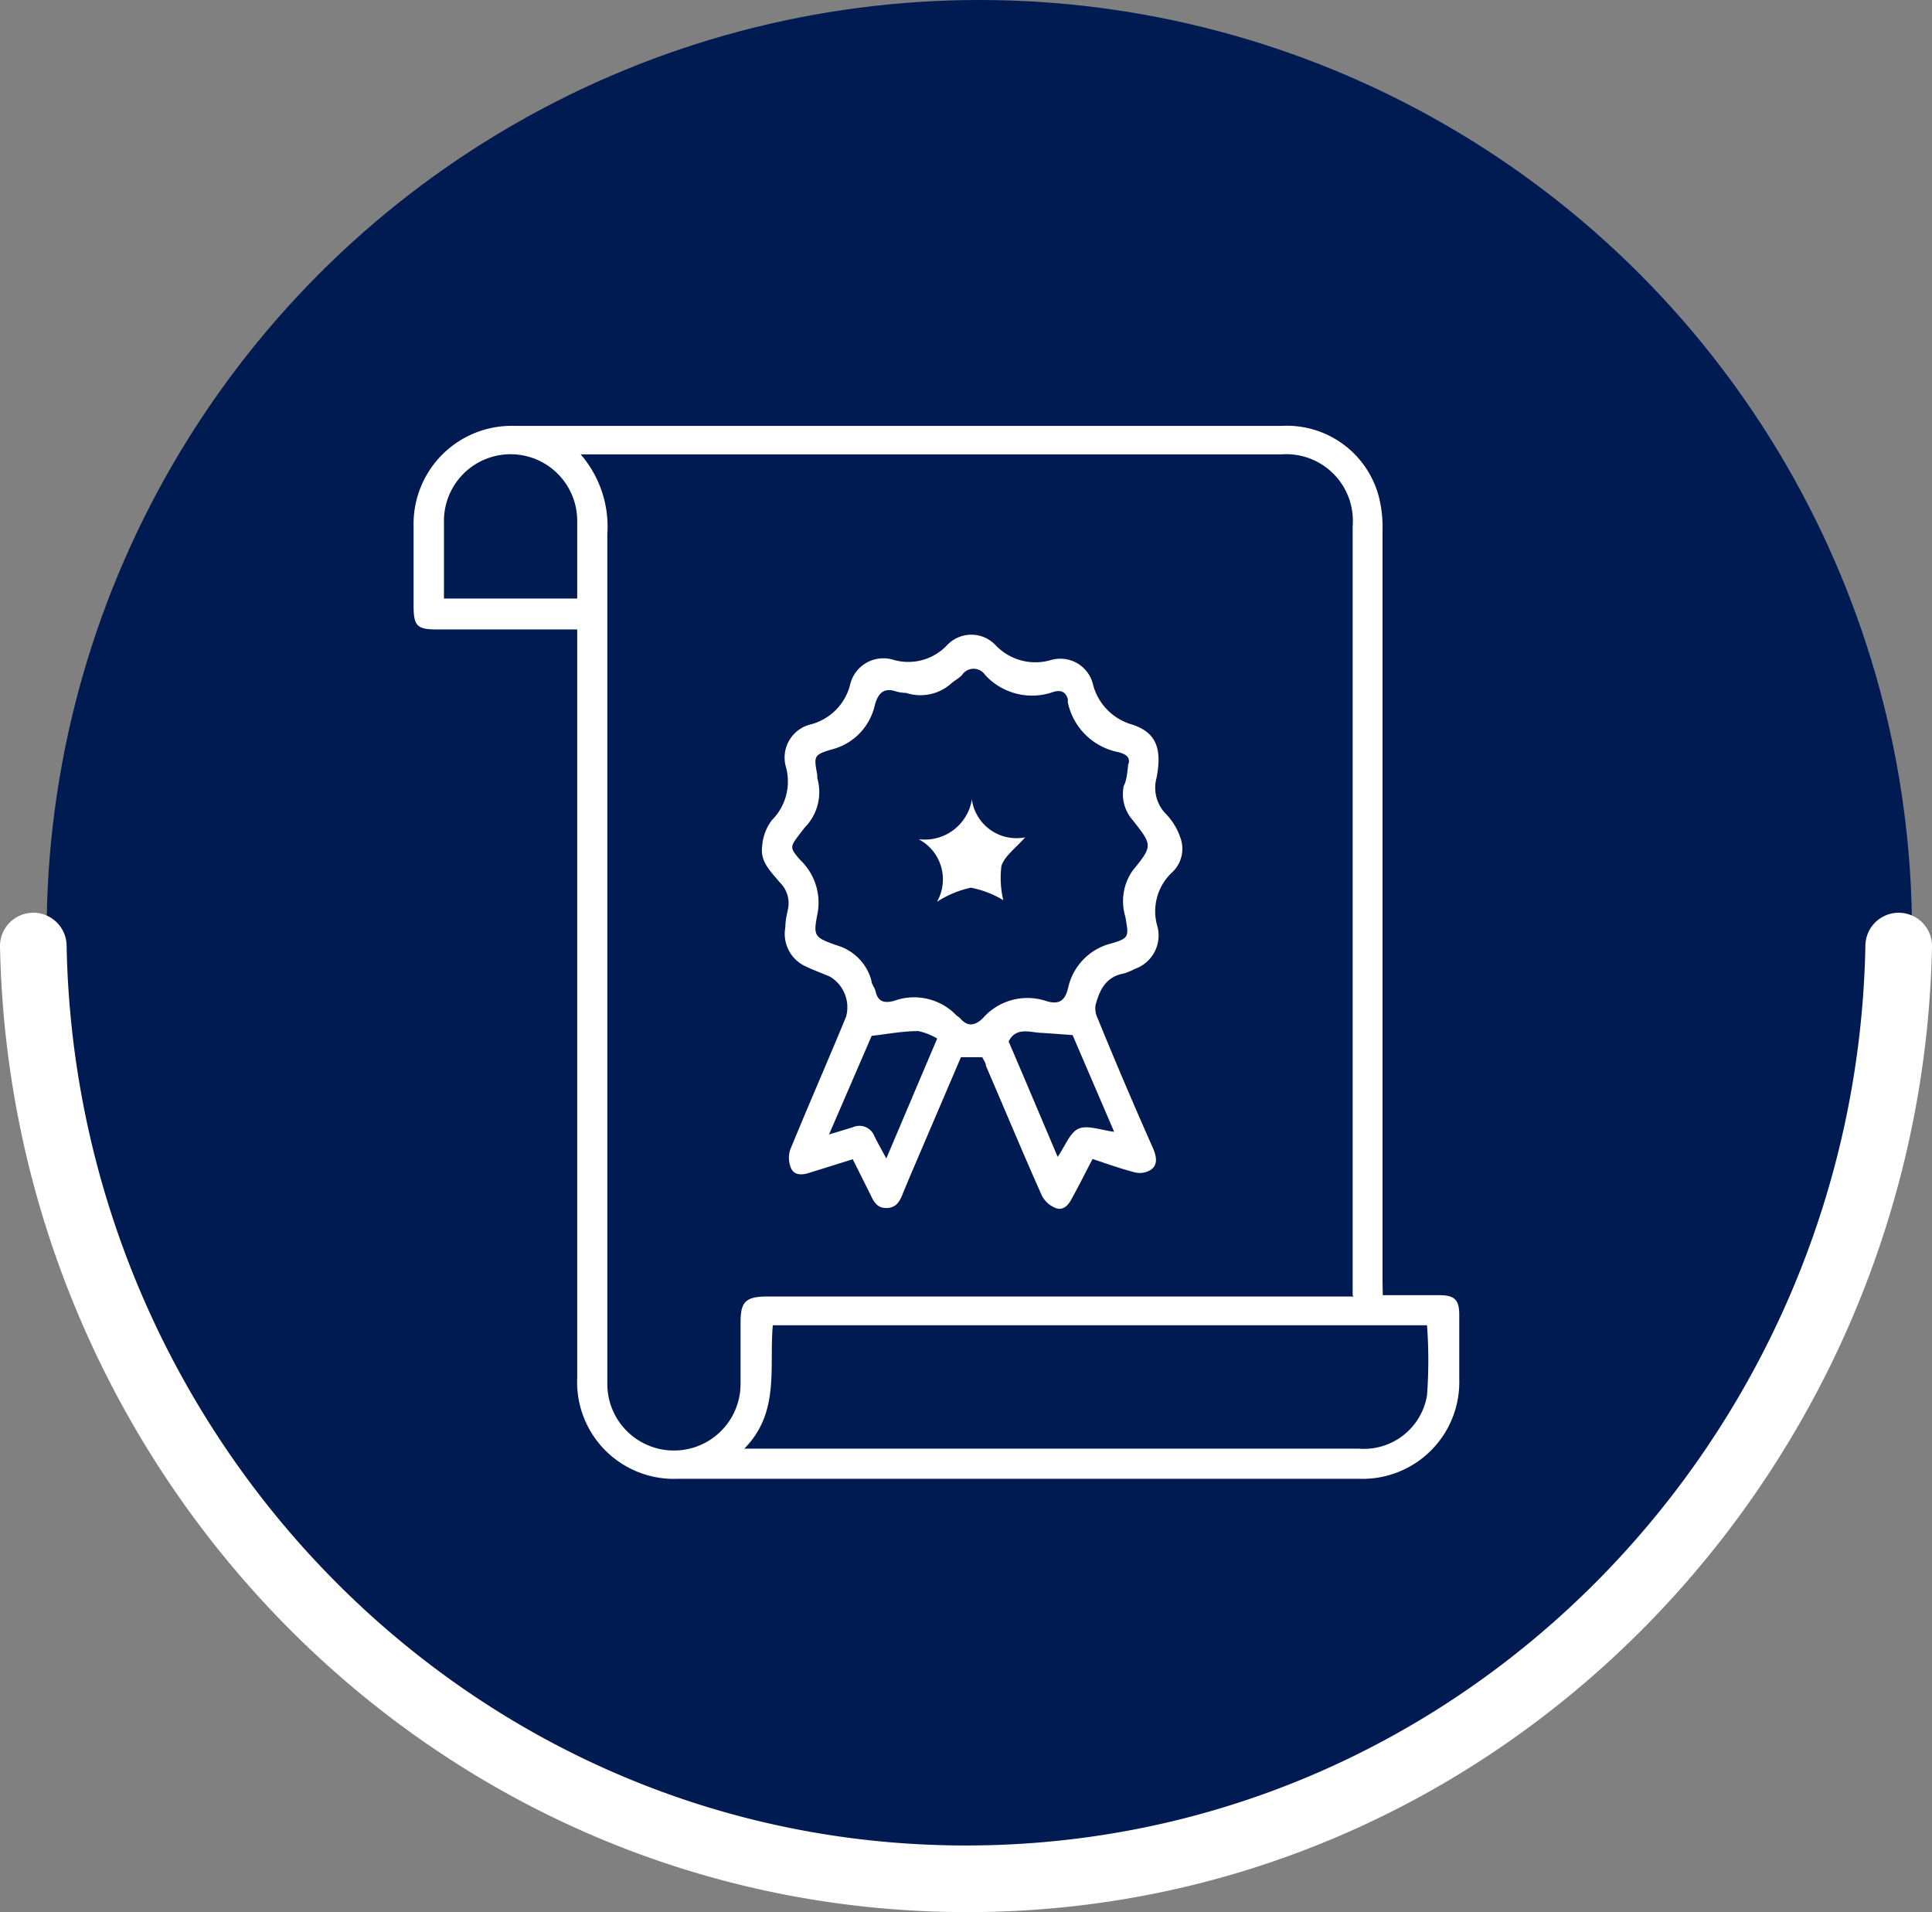 <svg id="Capa_1" data-name="Capa 1" xmlns="http://www.w3.org/2000/svg" viewBox="0 0 72.5 71.75"><rect x="0" y="0" width="72.5" height="71.75" fill="#808080" stroke="none"/><defs><style>.cls-1{fill:#001a52
;}.cls-2{fill:#fff;}</style></defs><circle class="cls-1" cx="36.75" cy="35" r="35"/><path class="cls-2" d="M70,35.5c-.35,18.38-15.09,33.75-33.75,33.75S2.85,53.89,2.5,35.5a1.25,1.25,0,0,0-2.5,0C.38,55.26,16.22,71.72,36.25,71.75S72.12,55.21,72.5,35.5a1.25,1.25,0,0,0-2.5,0Z"/><path class="cls-2" d="M51.89,48.6H54c.59,0,.76.17.76.75v2.41A3.63,3.63,0,0,1,51,55.49H25.44a3.63,3.63,0,0,1-3.78-3.78q0-13.77,0-27.53v-.56l-.46,0H16.41c-.77,0-.89-.13-.89-.91,0-1,0-2,0-3a3.68,3.68,0,0,1,3.76-3.73H48.11a3.57,3.57,0,0,1,3.63,2.65,4.64,4.64,0,0,1,.14,1.29q0,14.07,0,28.15Zm-1.13,0V19.74a2.5,2.5,0,0,0-2.68-2.69H22.22l-.43,0a4.14,4.14,0,0,1,1,3q0,12.43,0,24.88c0,2.32,0,4.63,0,7a2.49,2.49,0,0,0,5,0c0-.76,0-1.52,0-2.28s.14-1,1-1h22ZM27.93,54.36H51a2.4,2.4,0,0,0,2.55-2,17.74,17.74,0,0,0,0-2.63H29C28.86,51.35,29.27,53,27.93,54.36Zm-6.27-31.9c0-1,0-1.95,0-2.89a2.5,2.5,0,0,0-5-.05c0,.9,0,1.8,0,2.7,0,.07,0,.15,0,.24Z"/><path class="cls-2" d="M41,43.49c-.26.49-.51,1-.75,1.43-.13.26-.31.51-.61.42a1,1,0,0,1-.54-.47C38.38,43.26,37.71,41.64,37,40c0-.11-.09-.22-.14-.33h-.8l-1.92,4.49-.25.6c-.11.29-.24.56-.61.57s-.49-.24-.62-.51L32,43.5,30.4,44c-.27.09-.56.12-.7-.13a1,1,0,0,1-.05-.72c.68-1.66,1.4-3.3,2.1-5a1.34,1.34,0,0,0-.6-1.5c-.3-.13-.61-.24-.9-.38a1.34,1.34,0,0,1-.78-1.47c0-.23.05-.46.1-.69a1.08,1.08,0,0,0-.31-1c-.32-.39-.74-.77-.66-1.34a1.82,1.82,0,0,1,.37-1,2.05,2.05,0,0,0,.52-2,1.28,1.28,0,0,1,.9-1.58,2.06,2.06,0,0,0,1.51-1.49,1.28,1.28,0,0,1,1.63-.94,2,2,0,0,0,2-.54,1.25,1.25,0,0,1,1.84,0,2.06,2.06,0,0,0,2.06.55,1.26,1.26,0,0,1,1.59.93,2.11,2.11,0,0,0,1.47,1.49c.88.29,1.13.88.91,2a1.4,1.4,0,0,0,.34,1.34,2.37,2.37,0,0,1,.55.89A1.21,1.21,0,0,1,44,32.72a2,2,0,0,0-.56,2.07,1.33,1.33,0,0,1-.86,1.57,2.09,2.09,0,0,1-.41.17c-.67.12-.91.62-1.06,1.19a.85.85,0,0,0,.08.49q1,2.45,2.08,4.88c.12.29.2.61-.09.81a.78.78,0,0,1-.6.09C42.07,43.86,41.54,43.67,41,43.49Zm1.35-14.83c.08-.28-.16-.38-.4-.44a2.41,2.41,0,0,1-1.88-1.87.56.56,0,0,0,0-.12c-.08-.26-.24-.35-.53-.27a2.39,2.39,0,0,1-2.57-.63.52.52,0,0,0-.87,0c-.12.13-.29.21-.42.33A1.73,1.73,0,0,1,34,26a1.42,1.42,0,0,1-.36-.05c-.49-.17-.69.08-.81.5a2.21,2.21,0,0,1-1.65,1.68c-.65.2-.64.25-.51.95l0,.12a1.89,1.89,0,0,1-.47,1.85l-.17.22c-.39.51-.41.53,0,1a2.21,2.21,0,0,1,.65,2c-.17.86-.13.9.71,1.2a1.89,1.89,0,0,1,1.31,1.32c0,.14.13.27.16.42.09.38.32.44.68.35a2.2,2.2,0,0,1,2.36.55s.09.06.13.1c.29.34.57.27.85,0a2.22,2.22,0,0,1,2.37-.65c.49.15.71,0,.83-.48a2.2,2.2,0,0,1,1.63-1.68c.67-.2.65-.25.52-1a2,2,0,0,1,.28-1.74c.75-.92.74-.94,0-1.88a1.48,1.48,0,0,1-.34-1.29C42.28,29.29,42.3,29,42.34,28.66ZM31.11,42.57,32,42.3a.6.6,0,0,1,.81.33c.13.26.27.51.45.84.65-1.53,1.27-3,1.91-4.5a2.37,2.37,0,0,0-.71-.28c-.57,0-1.15.11-1.75.18Zm10.7-.1-1.56-3.63-1.11-.08c-.45,0-1-.26-1.29.32.61,1.42,1.22,2.87,1.84,4.33.28-.4.46-.92.79-1.06S41.33,42.41,41.81,42.47Z"/><path class="cls-2" d="M34.47,31.49a1.79,1.79,0,0,0,2-1.49,1.69,1.69,0,0,0,2,1.42c-.36.41-.76.69-.89,1.07a3.6,3.6,0,0,0,.07,1.29,3.62,3.62,0,0,0-1.22-.47,3.83,3.83,0,0,0-1.27.53A1.7,1.7,0,0,0,34.47,31.49Z"/></svg>